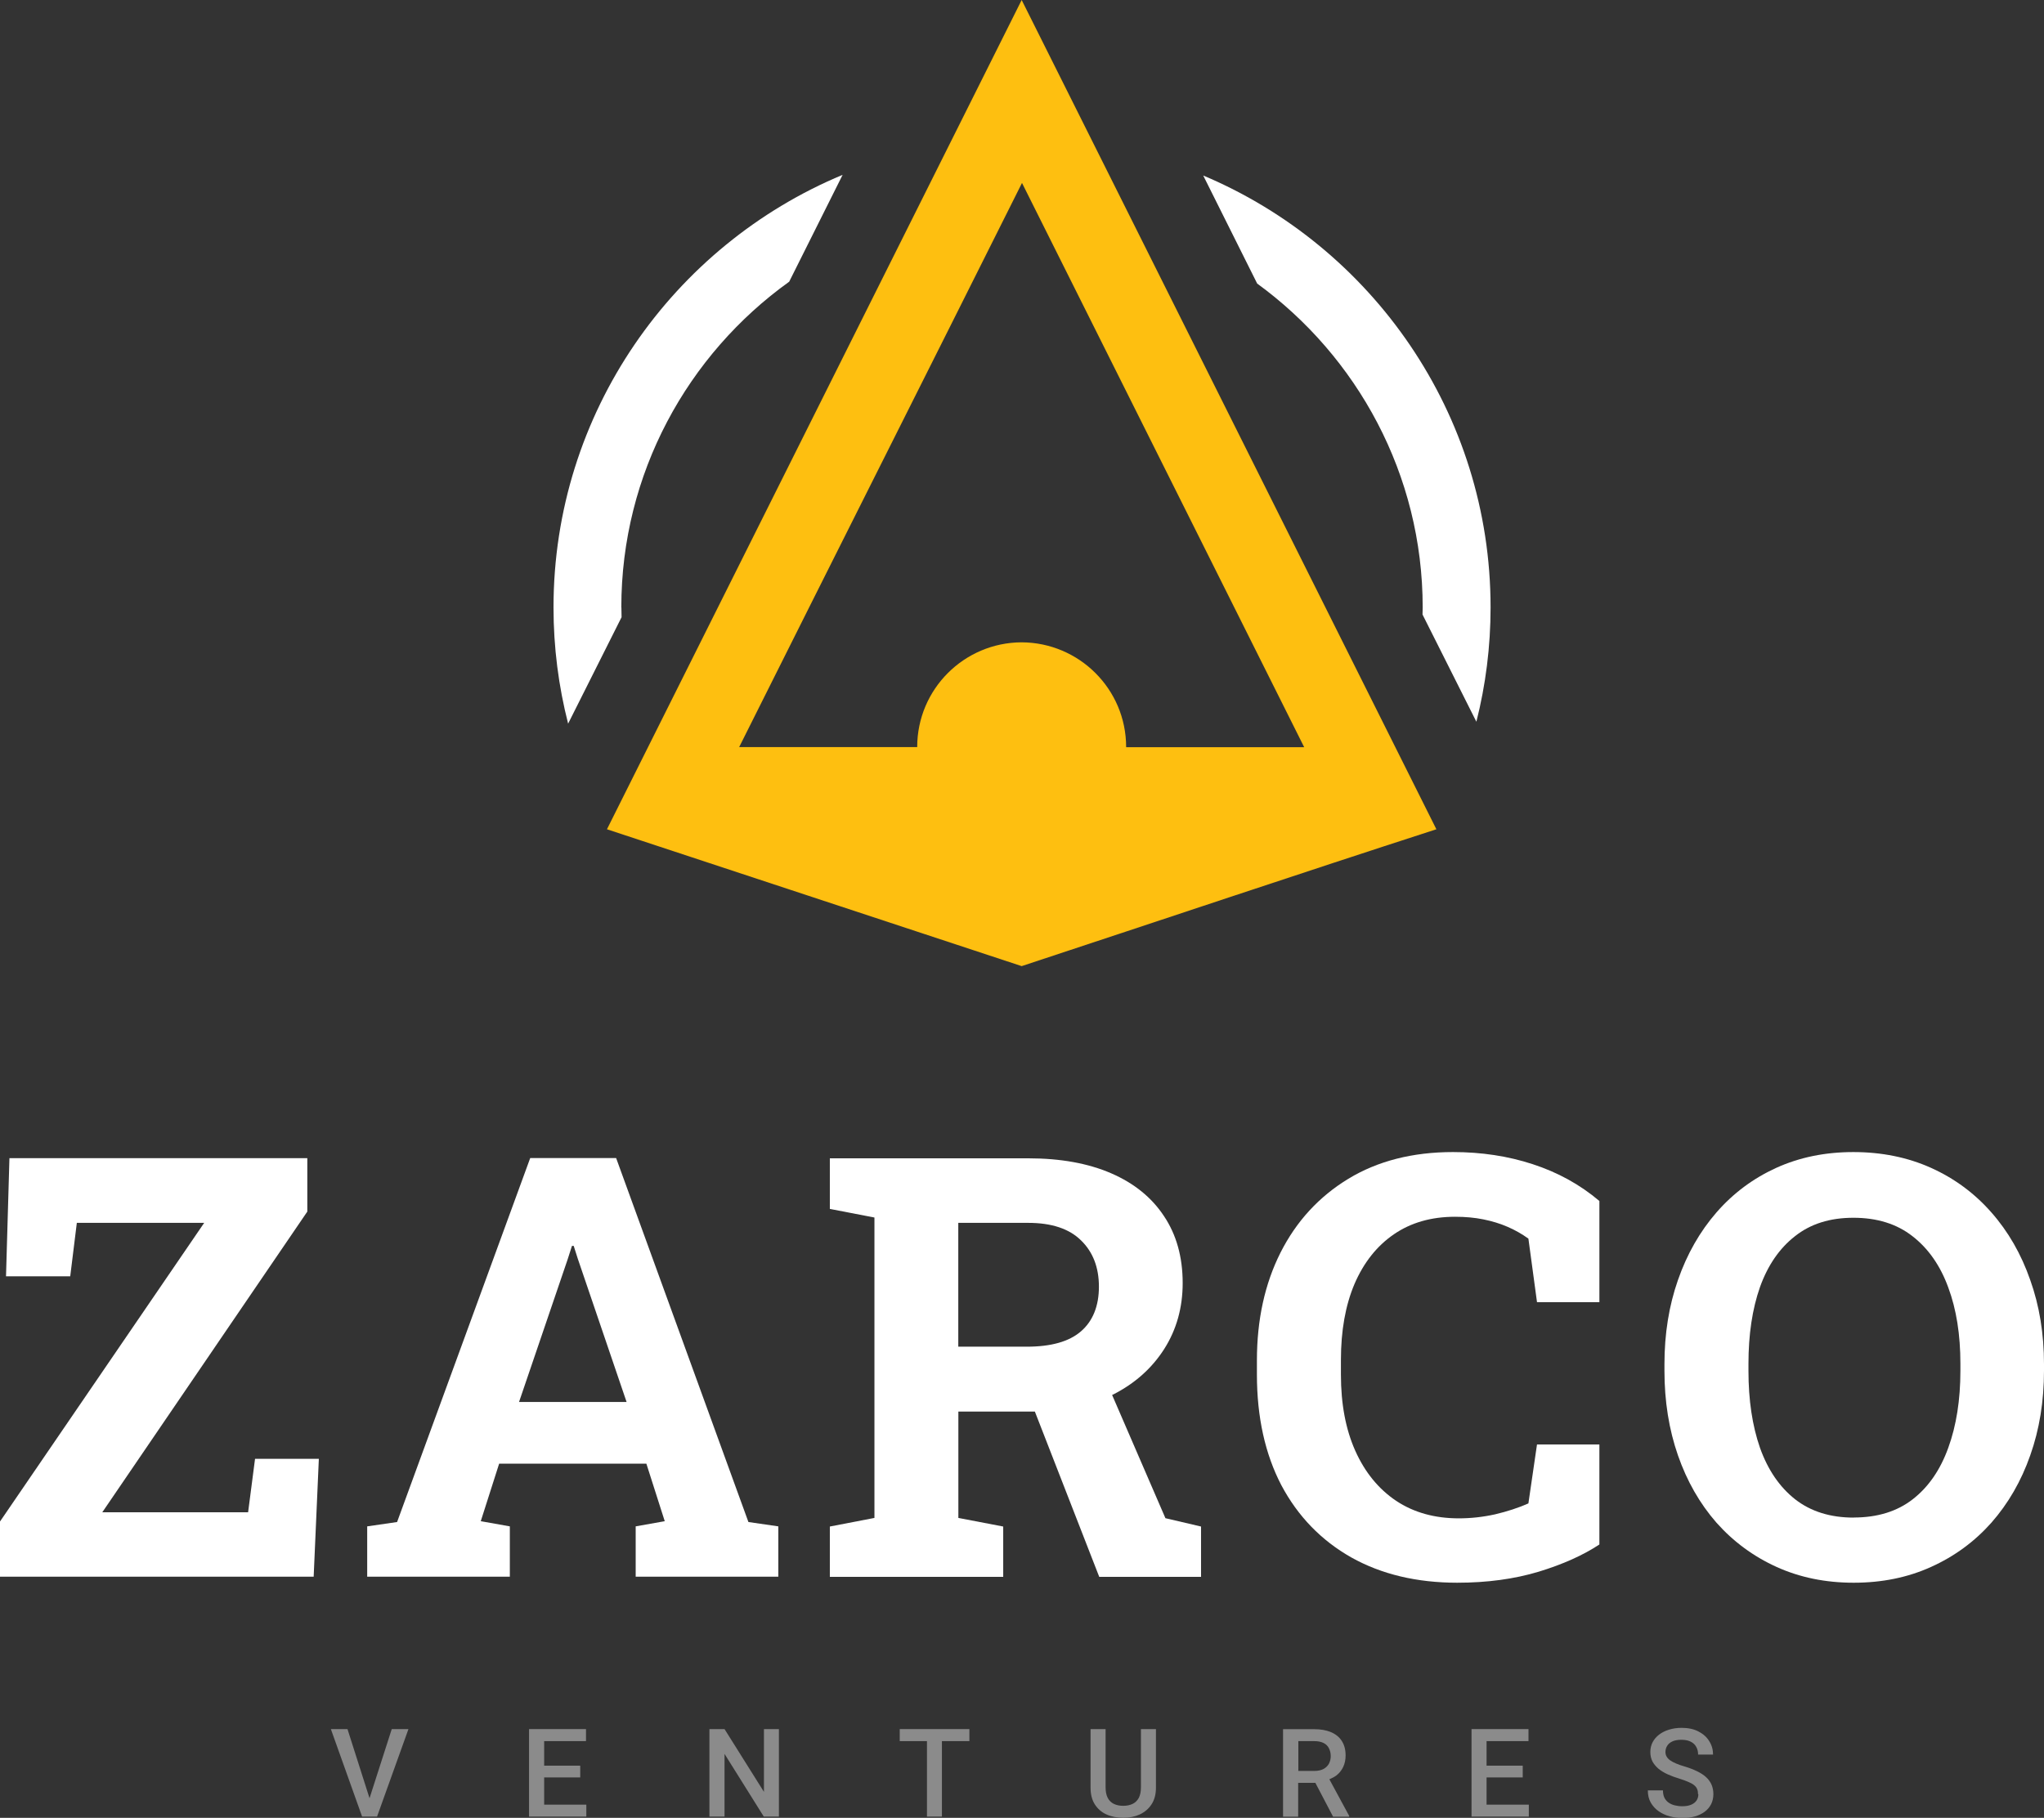<?xml version="1.0" encoding="UTF-8"?>
<svg id="Layer_1" data-name="Layer 1" xmlns="http://www.w3.org/2000/svg" viewBox="0 0 244.76 217.72">
  <rect x="0" y="0" width="244.76" height="217.72" fill="#333333" stroke="none"/>
  <defs>
    <style>
      .cls-1 {
        fill: #8b8b8b;
      }

      .cls-2 {
        fill: #fff;
      }

      .cls-3 {
        fill: #febf10;
      }
    </style>
  </defs>
  <g>
    <path class="cls-2" d="M221.97,189.56c-3.37,0-6.45-.63-9.23-1.89-2.78-1.26-5.18-3.03-7.2-5.3-2-2.29-3.54-4.98-4.61-8.06-1.08-3.1-1.62-6.48-1.62-10.16v-.76c0-3.65.54-7.01,1.62-10.09,1.08-3.1,2.62-5.8,4.61-8.09,2-2.3,4.38-4.07,7.16-5.34,2.78-1.26,5.85-1.89,9.23-1.89s6.5.63,9.3,1.89c2.8,1.26,5.21,3.04,7.23,5.34,2.02,2.29,3.57,4.99,4.65,8.09,1.1,3.08,1.65,6.44,1.65,10.09v.76c0,3.67-.55,7.06-1.65,10.16-1.08,3.08-2.63,5.76-4.65,8.06-2.02,2.27-4.43,4.04-7.23,5.3-2.78,1.26-5.87,1.89-9.26,1.89ZM221.97,181.75c2.85,0,5.21-.73,7.09-2.2,1.88-1.47,3.29-3.52,4.24-6.16.96-2.64,1.45-5.72,1.45-9.23v-.83c0-3.47-.48-6.51-1.45-9.12-.96-2.64-2.4-4.69-4.3-6.16-1.88-1.47-4.24-2.2-7.06-2.2s-5.13.73-6.99,2.2c-1.86,1.45-3.26,3.48-4.2,6.1-.92,2.62-1.38,5.68-1.38,9.19v.83c0,3.51.46,6.59,1.38,9.23.94,2.64,2.34,4.69,4.2,6.16,1.88,1.47,4.22,2.2,7.02,2.2Z"/>
    <path class="cls-2" d="M174.52,189.56c-4.87,0-9.1-1.01-12.71-3.03-3.6-2.04-6.39-4.92-8.37-8.64-1.95-3.74-2.93-8.16-2.93-13.26v-1.69c0-4.87.94-9.17,2.82-12.91,1.9-3.76,4.61-6.71,8.13-8.85,3.51-2.13,7.69-3.2,12.53-3.2,3.4,0,6.58.48,9.54,1.45,2.98.97,5.65,2.43,7.99,4.41v12.12h-7.47l-1.03-7.61c-.76-.55-1.58-1.02-2.48-1.41-.9-.39-1.87-.69-2.93-.9-1.03-.21-2.16-.31-3.37-.31-2.85,0-5.29.7-7.33,2.1-2.04,1.4-3.61,3.38-4.72,5.96-1.08,2.55-1.62,5.58-1.62,9.09v1.76c0,3.51.57,6.55,1.72,9.12,1.15,2.57,2.78,4.57,4.89,5.99,2.11,1.4,4.61,2.1,7.51,2.1,1.45,0,2.89-.16,4.34-.48,1.47-.35,2.8-.78,3.99-1.31l1.03-7.06h7.47v11.98c-1.95,1.29-4.38,2.38-7.3,3.27-2.91.87-6.15,1.31-9.71,1.31Z"/>
    <path class="cls-2" d="M139.55,181.82l-6.38-14.75s.08-.03.12-.05c2.62-1.33,4.66-3.16,6.13-5.47,1.47-2.32,2.2-4.95,2.2-7.88,0-3.12-.75-5.8-2.24-8.02-1.47-2.23-3.58-3.94-6.33-5.13-2.75-1.19-6.06-1.79-9.92-1.79h-23.76v6.06l5.34,1.03v35.98l-5.34,1.03v6.03h20.76v-6.03l-5.37-1.03v-12.74h9.16l7.71,19.8h12.19v-6.03l-4.27-1ZM114.75,161.3v-14.84h8.37c2.8,0,4.91.7,6.33,2.1,1.42,1.38,2.14,3.23,2.14,5.54s-.72,4.13-2.17,5.37c-1.42,1.22-3.58,1.82-6.47,1.82h-8.2Z"/>
    <path class="cls-2" d="M43.97,188.84v-6.03l3.58-.52,15.94-43.59h10.29l15.84,43.59,3.58.52v6.03h-17.08v-6.03l3.48-.62-2.2-6.89h-17.63l-2.2,6.89,3.48.62v6.03h-17.08ZM62.15,167.91h12.88l-5.85-17.18-.48-1.51h-.21l-.52,1.62-5.82,17.08Z"/>
    <path class="cls-2" d="M0,188.84v-6.61l24.45-35.77h-15.25l-.79,6.4H.72l.41-14.15h35.67v6.4l-24.55,36.01h17.46l.83-6.4h7.64l-.62,14.12H0Z"/>
  </g>
  <g>
    <path class="cls-2" d="M74.4,72.75c0-16.04,7.94-30.29,20.1-39.01l6.4-12.8c-20.3,8.46-34.62,28.5-34.62,51.81,0,4.8.61,9.46,1.75,13.92l6.4-12.75c0-.39-.02-1.16-.02-1.16Z"/>
    <path class="cls-2" d="M170.34,73.6l6.45,12.84c1.11-4.39,1.7-8.97,1.7-13.69,0-23.24-14.22-43.22-34.41-51.73l6.46,12.94c11.99,8.74,19.82,22.88,19.82,38.79,0,0-.02.56-.02.84Z"/>
    <path class="cls-3" d="M172,99.32C155.47,66.27,138.88,33.1,122.34,0l-49.66,99.32,49.66,16.39c16.55-5.46,33.1-11.03,49.66-16.39ZM134.85,89.48c0-6.96-5.64-12.52-12.51-12.55-6.87.02-12.51,5.59-12.51,12.55h-21.32c11.23-22.46,22.82-45.47,33.83-67.49l.04-.08,33.79,67.58h-21.32Z"/>
  </g>
  <g>
    <path class="cls-1" d="M203.33,214.87c0-.22-.03-.41-.1-.58-.06-.17-.18-.32-.34-.46-.16-.14-.39-.27-.69-.4-.29-.13-.67-.27-1.12-.41-.5-.15-.96-.32-1.38-.51-.42-.19-.78-.41-1.09-.66-.31-.26-.55-.55-.73-.87-.17-.33-.26-.71-.26-1.14s.09-.82.27-1.17c.18-.35.44-.65.77-.91.34-.26.73-.46,1.19-.6.46-.14.96-.22,1.51-.22.78,0,1.45.14,2.01.43.57.29,1,.67,1.3,1.16.31.49.46,1.02.46,1.61h-1.79c0-.35-.07-.65-.22-.91-.14-.27-.36-.48-.66-.63-.29-.15-.66-.23-1.12-.23-.43,0-.78.06-1.07.19-.28.13-.49.3-.63.53-.14.22-.21.47-.21.75,0,.2.05.38.14.54.09.16.23.31.42.45.19.13.42.26.71.38.28.12.62.24,1,.35.58.17,1.09.37,1.52.58.43.21.79.44,1.08.71.29.26.5.56.65.9.14.33.22.71.22,1.13s-.09.84-.27,1.2c-.18.35-.43.65-.76.9-.33.25-.72.43-1.18.57-.46.13-.96.19-1.53.19-.5,0-1-.07-1.49-.2-.49-.13-.93-.34-1.32-.61-.4-.28-.71-.62-.95-1.04-.24-.42-.35-.9-.35-1.46h1.81c0,.34.06.63.17.87.12.24.29.44.5.59.21.15.46.26.73.33.28.07.59.11.91.11.42,0,.78-.06,1.06-.18.29-.12.5-.29.65-.5.14-.22.22-.47.22-.75Z"/>
    <polygon class="cls-1" points="178.01 216.14 178.01 212.88 182.34 212.88 182.34 211.47 178.01 211.47 178.01 208.53 183.03 208.53 183.03 207.09 178.01 207.09 177.5 207.09 176.21 207.09 176.21 217.57 177.5 217.57 178.01 217.57 183.07 217.57 183.07 216.14 178.01 216.14"/>
    <path class="cls-1" d="M159.19,213.1c.31-.13.6-.28.84-.46.35-.27.62-.61.81-1.01.19-.4.29-.86.29-1.38,0-.69-.15-1.26-.45-1.73-.3-.47-.73-.82-1.29-1.06-.56-.24-1.24-.36-2.04-.36h-3.71v10.48h1.81v-4.05h2.06l2.12,4.05h1.93v-.09l-2.37-4.38ZM155.46,208.53h1.9c.45,0,.82.07,1.12.22.29.14.51.35.65.63.14.27.22.59.22.95,0,.34-.08.64-.22.91-.14.26-.36.47-.65.63-.29.15-.65.23-1.08.23h-1.93v-3.56Z"/>
    <path class="cls-1" d="M136.62,207.09h1.8v7c0,.8-.17,1.46-.52,2-.35.54-.82.94-1.41,1.22-.59.27-1.25.4-1.98.4s-1.43-.13-2.02-.4c-.59-.27-1.06-.68-1.4-1.22-.34-.54-.5-1.2-.5-2v-7h1.8v7c0,.5.09.92.26,1.25.17.32.42.56.73.71.32.15.69.23,1.12.23s.8-.08,1.12-.23c.32-.15.56-.39.74-.71.17-.33.26-.74.26-1.25v-7Z"/>
    <polygon class="cls-1" points="116.08 207.09 112.79 207.09 111 207.09 107.74 207.09 107.74 208.53 111 208.53 111 217.57 112.79 217.57 112.79 208.53 116.08 208.53 116.08 207.09"/>
    <path class="cls-1" d="M93.27,207.09v10.48h-1.81l-4.7-7.51v7.51h-1.81v-10.48h1.81l4.72,7.52v-7.52h1.79Z"/>
    <polygon class="cls-1" points="65.16 216.14 65.16 212.88 69.48 212.88 69.48 211.47 65.16 211.47 65.16 208.53 70.17 208.53 70.17 207.09 65.16 207.09 64.65 207.09 63.35 207.09 63.35 217.57 64.65 217.57 65.16 217.57 70.21 217.57 70.21 216.14 65.16 216.14"/>
    <polygon class="cls-1" points="46.91 207.09 44.25 215.37 41.61 207.09 39.62 207.09 43.36 217.57 43.8 217.57 44.72 217.57 45.15 217.57 48.91 207.09 46.91 207.09"/>
  </g>
</svg>